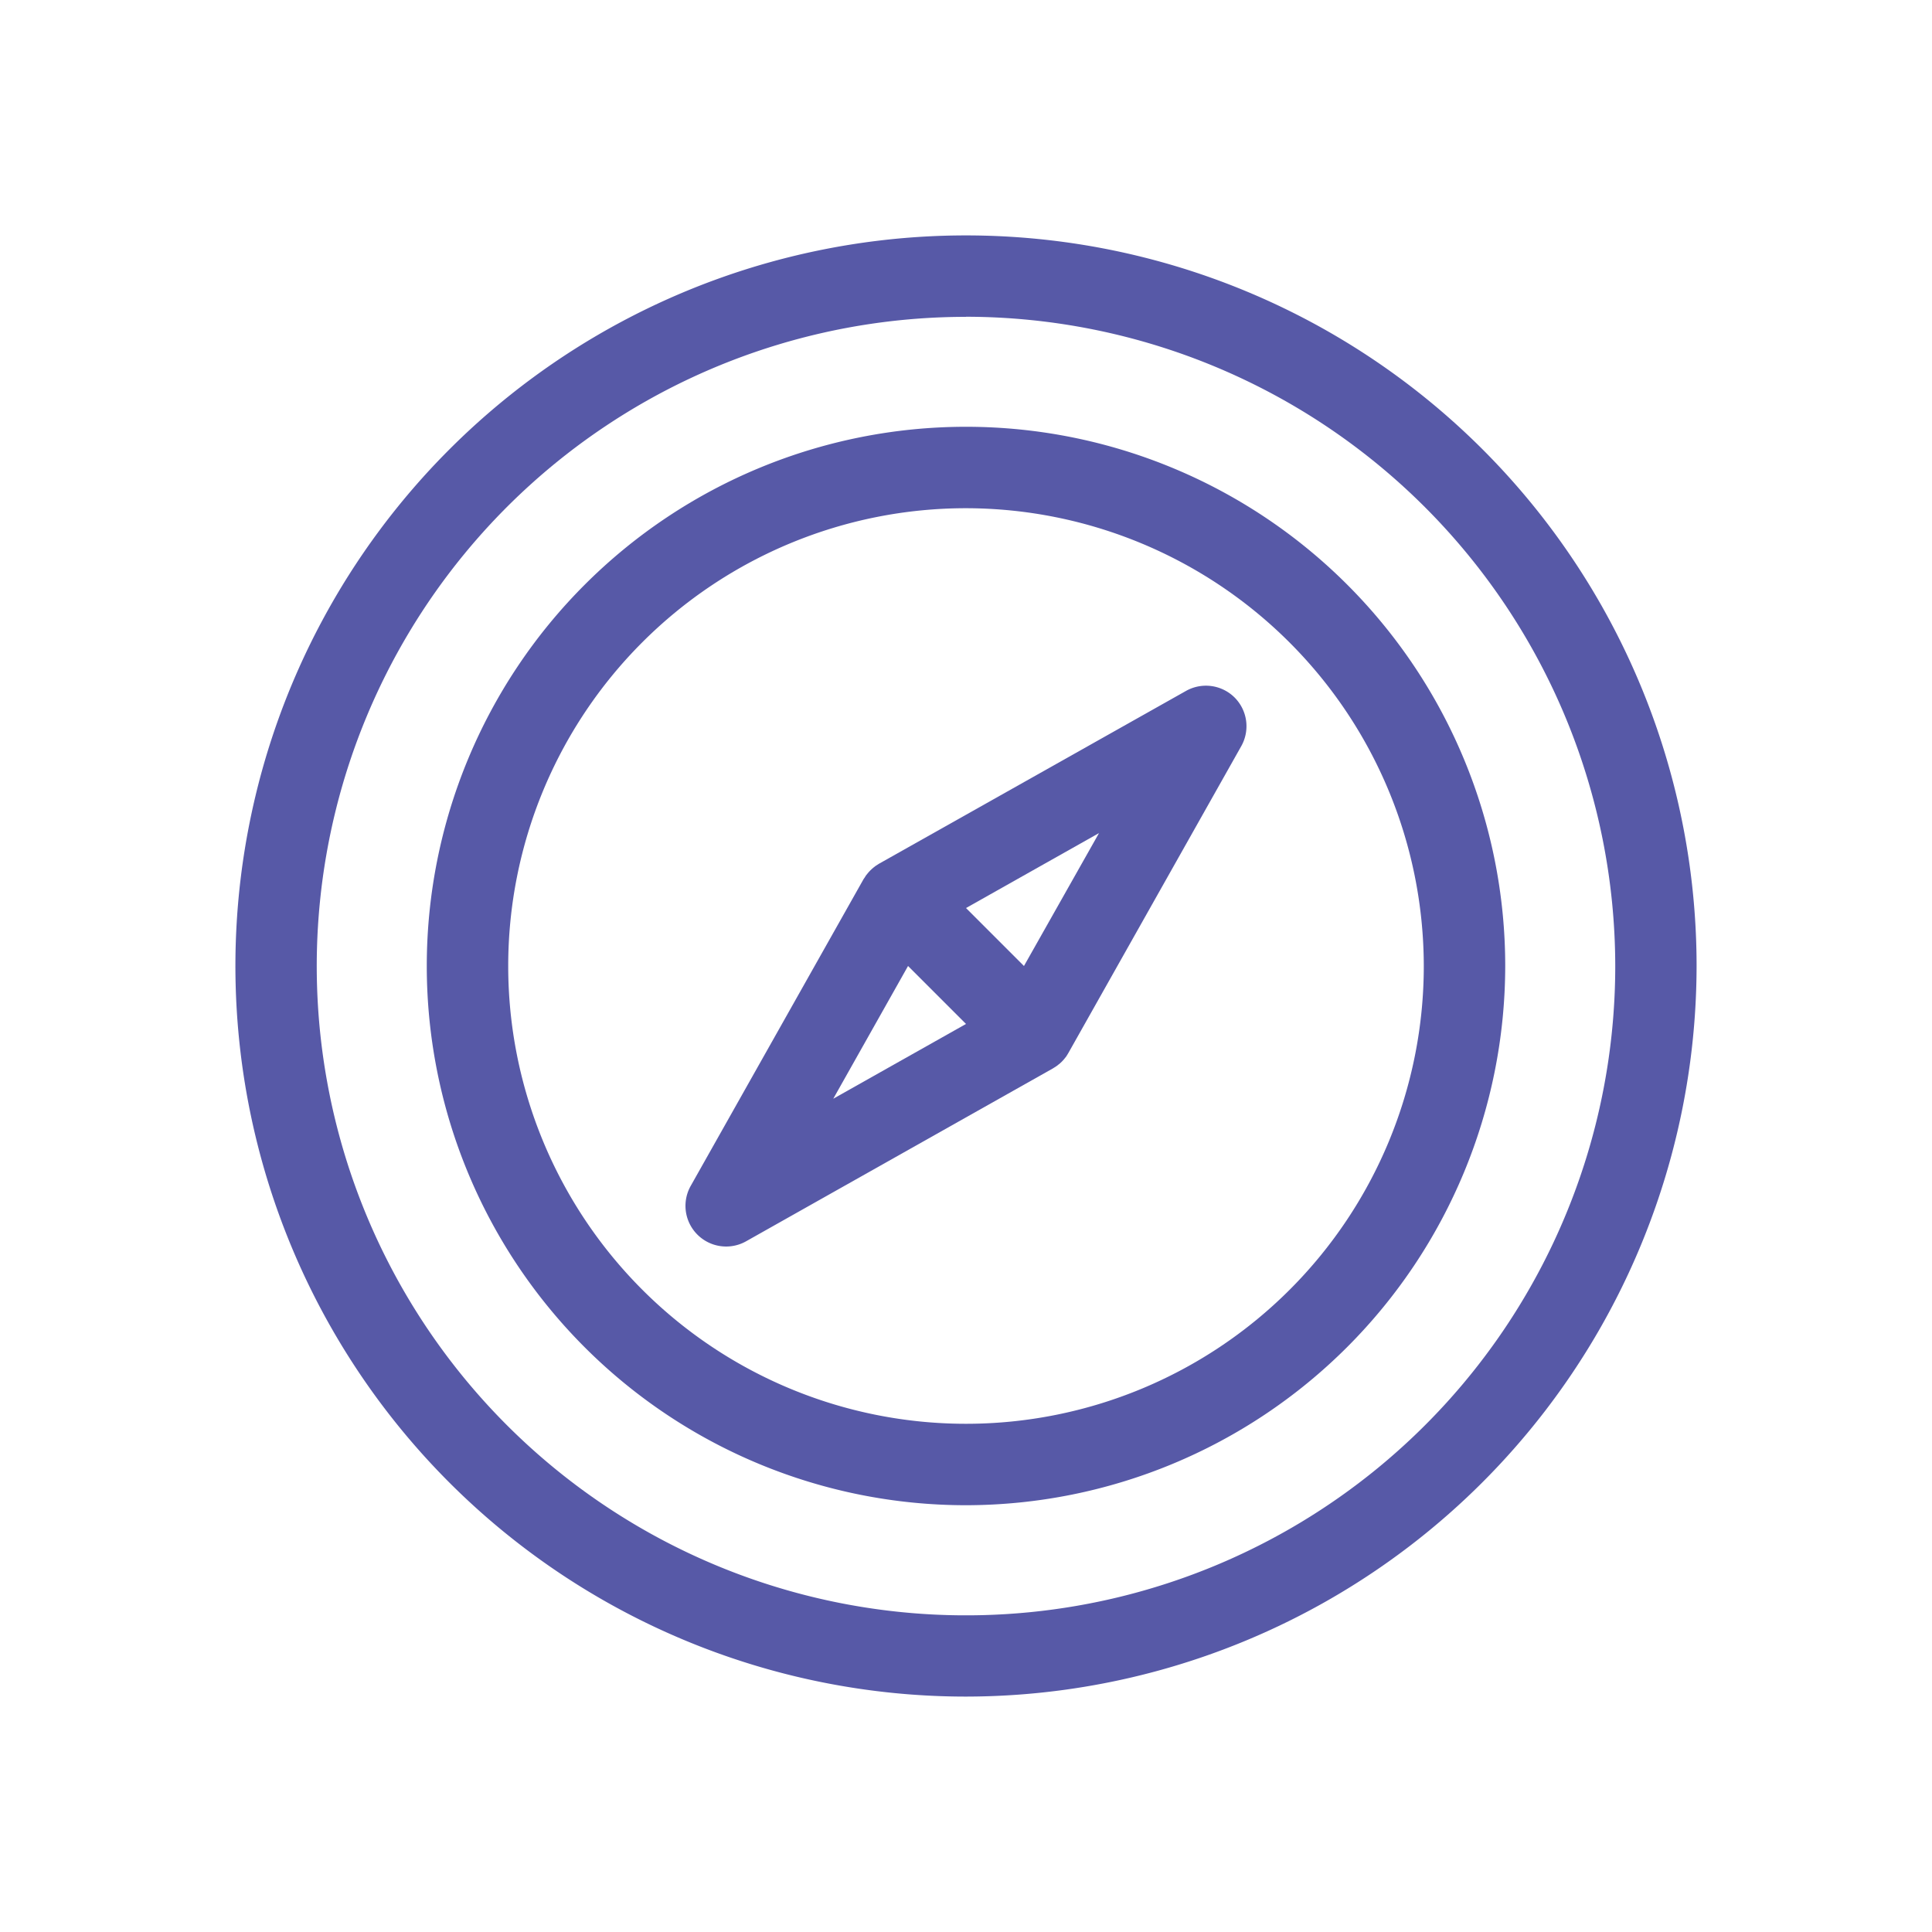 <svg xmlns="http://www.w3.org/2000/svg" viewBox="0 0 200 200"><defs><style>.cls-1{fill:#5759a7;}</style></defs><g id="Icons"><path class="cls-1" d="M100,155.82A55.82,55.82,0,1,1,155.82,100,55.88,55.88,0,0,1,100,155.82Zm0-103.21A47.39,47.39,0,1,0,147.39,100,47.45,47.45,0,0,0,100,52.61Z"/><path class="cls-1" d="M100,175.63A75.63,75.63,0,1,1,175.63,100,75.71,75.71,0,0,1,100,175.63Zm0-142.83A67.21,67.21,0,1,0,167.21,100,67.28,67.28,0,0,0,100,32.79Z"/><path class="cls-1" d="M127.8,72.2a4.21,4.21,0,0,0-5-.69L91,89.41l-.14.09-.22.14-.18.14-.19.16-.17.16-.17.18-.15.18-.15.19-.13.21L89.4,91,71.51,122.75a4.21,4.21,0,0,0,5.74,5.74L109,110.6l.14-.09.22-.14.18-.14.2-.16.17-.16.17-.18.15-.18.15-.19.13-.21.09-.15,17.89-31.75A4.21,4.21,0,0,0,127.8,72.2ZM86.26,113.74,94,100l6,6ZM106,100l-6-6,13.77-7.76Z"/></g></svg>